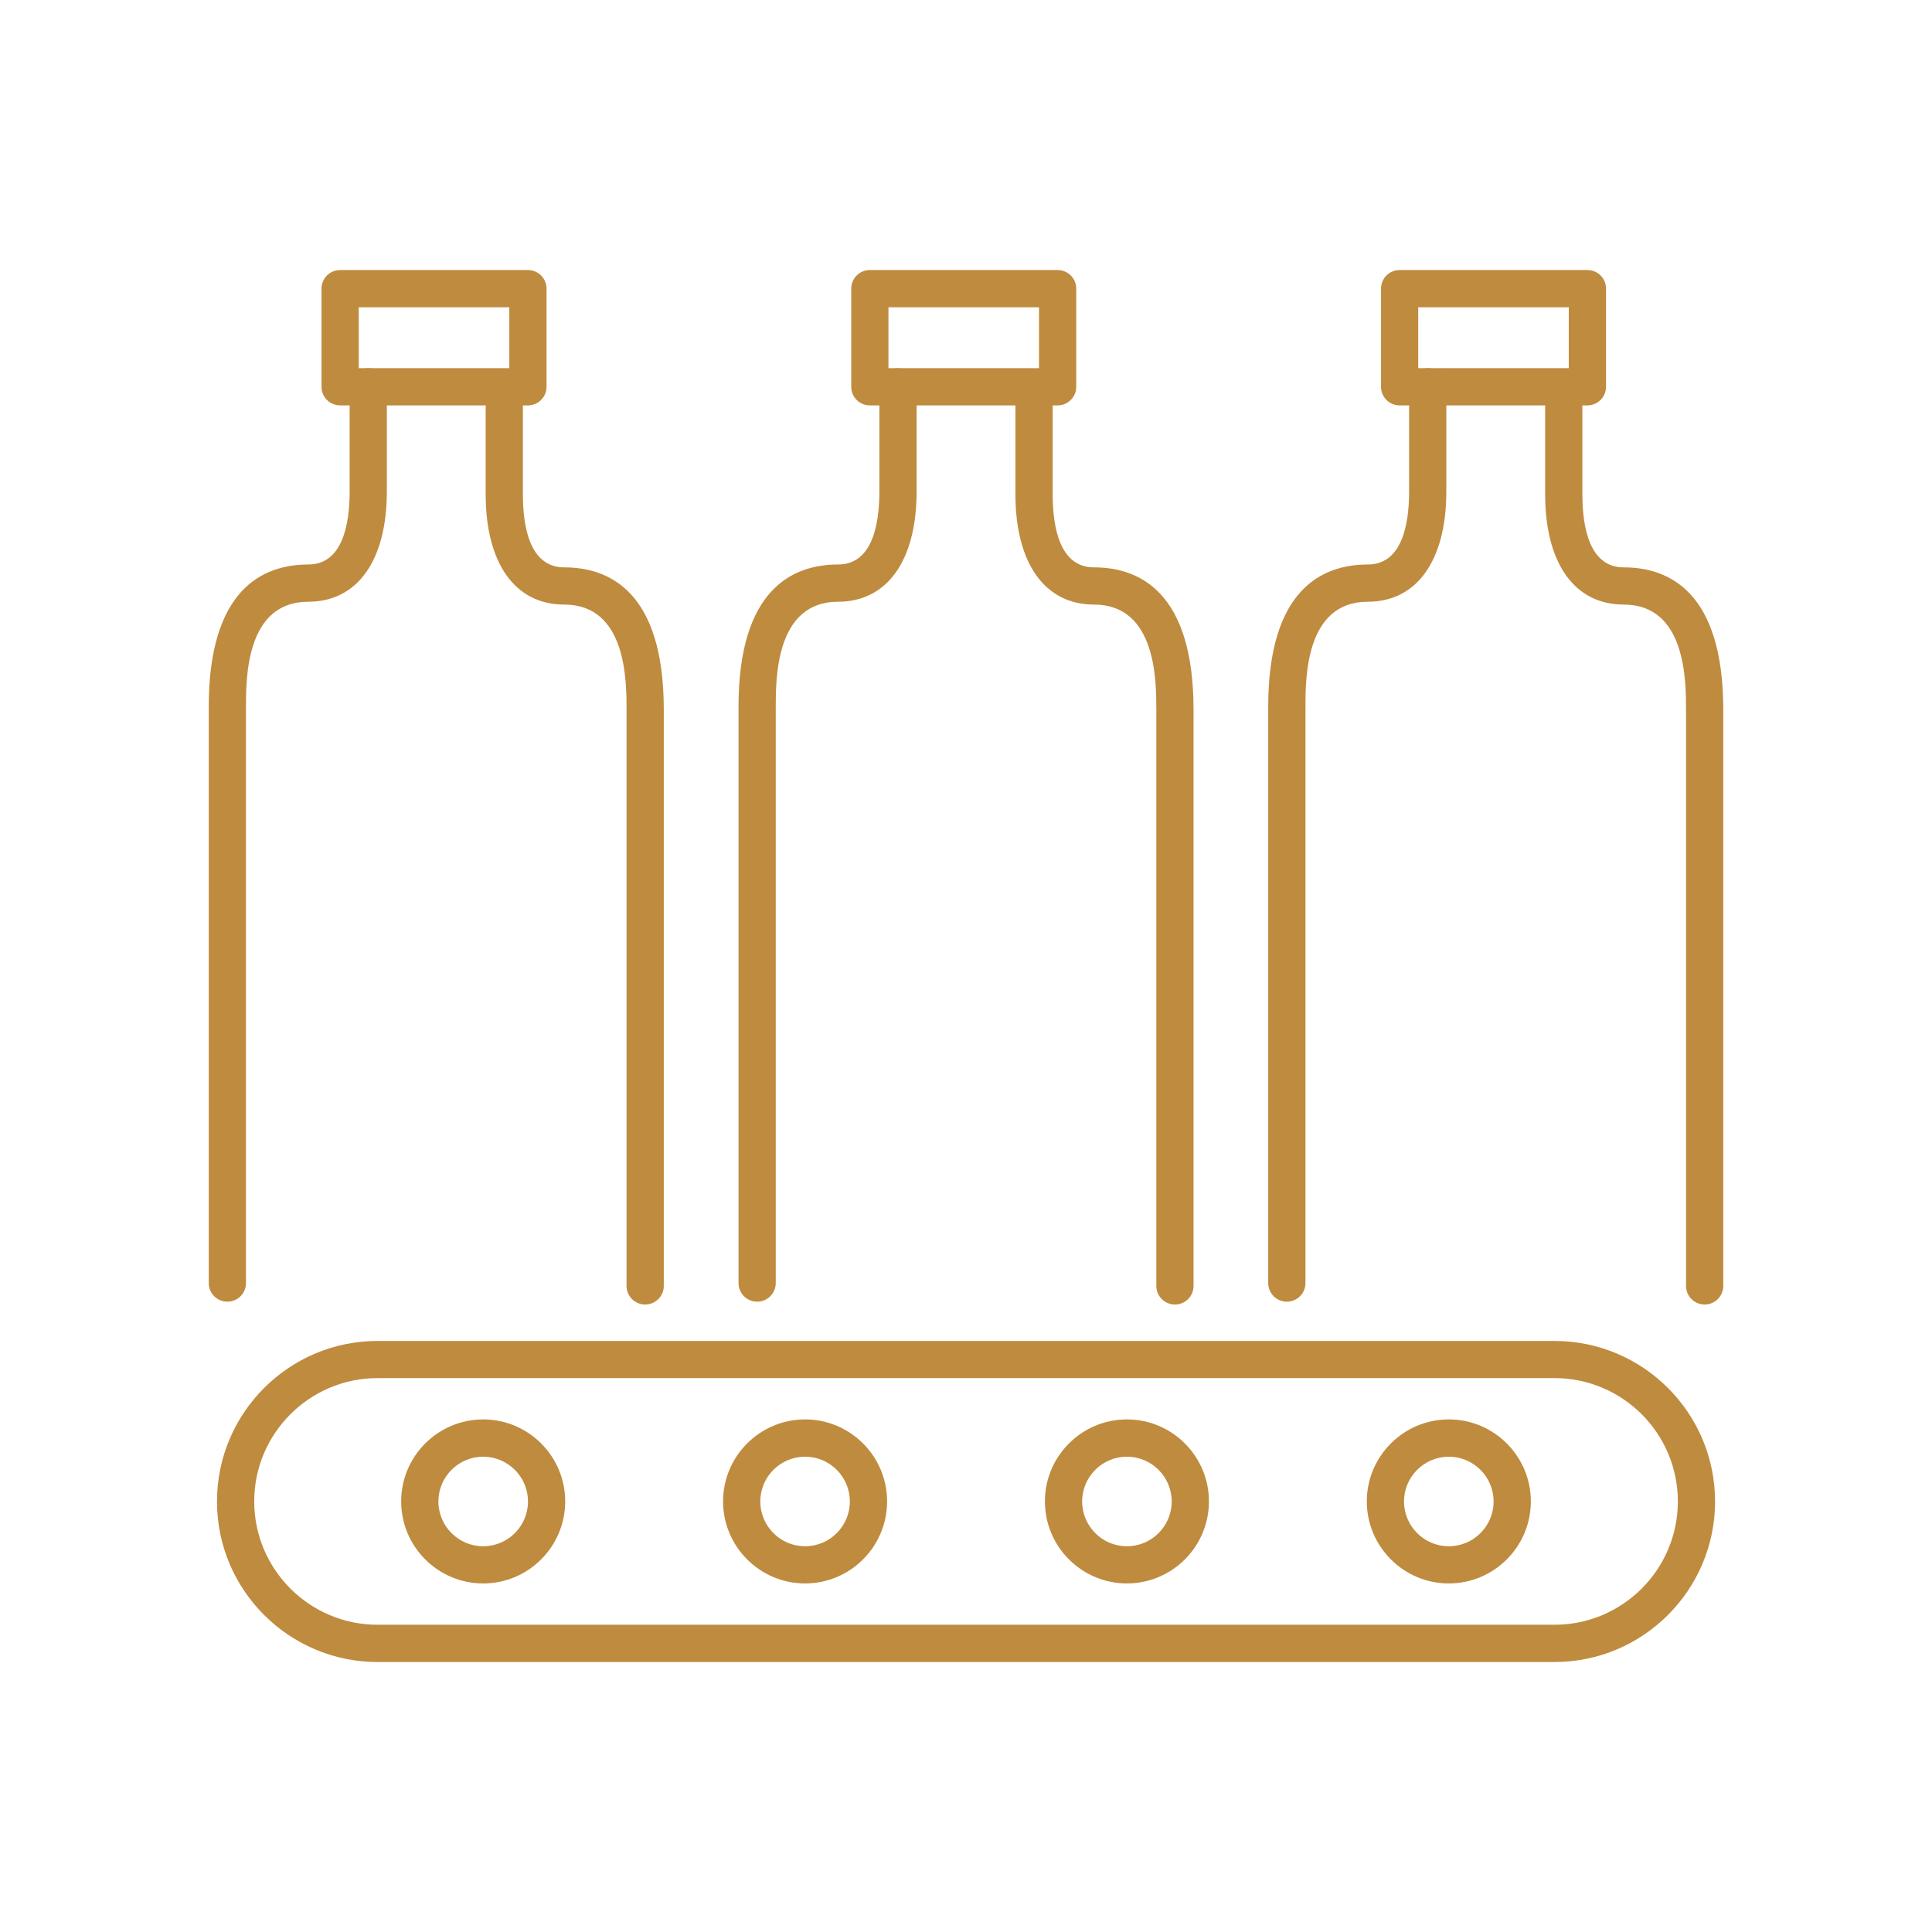 <?xml version="1.0" encoding="UTF-8"?>
<svg xmlns="http://www.w3.org/2000/svg" width="70" height="70" viewBox="0 0 70 70" fill="none">
  <g id="Asset 11" clip-path="url(#clip0_156_2167)">
    <g id="Layer_1-2">
      <path id="Vector" d="M29.17 57.371C27.531 57.371 26.198 56.038 26.198 54.399C26.198 52.761 27.531 51.428 29.17 51.428C30.808 51.428 32.141 52.761 32.141 54.399C32.141 56.038 30.808 57.371 29.17 57.371ZM29.17 52.779C28.275 52.779 27.547 53.507 27.547 54.402C27.547 55.296 28.275 56.024 29.17 56.024C30.064 56.024 30.792 55.296 30.792 54.402C30.792 53.507 30.064 52.779 29.17 52.779Z" fill="#BF8B3E"></path>
      <path id="Vector_2" d="M17.507 57.371C15.868 57.371 14.535 56.038 14.535 54.399C14.535 52.761 15.868 51.428 17.507 51.428C19.145 51.428 20.478 52.761 20.478 54.399C20.478 56.038 19.145 57.371 17.507 57.371ZM17.507 52.779C16.612 52.779 15.884 53.507 15.884 54.402C15.884 55.296 16.612 56.024 17.507 56.024C18.401 56.024 19.13 55.296 19.13 54.402C19.13 53.507 18.401 52.779 17.507 52.779Z" fill="#BF8B3E"></path>
      <path id="Vector_3" d="M40.83 57.371C39.192 57.371 37.859 56.038 37.859 54.399C37.859 52.761 39.192 51.428 40.83 51.428C42.469 51.428 43.802 52.761 43.802 54.399C43.802 56.038 42.469 57.371 40.83 57.371ZM40.83 52.779C39.936 52.779 39.208 53.507 39.208 54.402C39.208 55.296 39.936 56.024 40.83 56.024C41.725 56.024 42.453 55.296 42.453 54.402C42.453 53.507 41.725 52.779 40.83 52.779Z" fill="#BF8B3E"></path>
      <path id="Vector_4" d="M52.493 57.371C50.855 57.371 49.522 56.038 49.522 54.399C49.522 52.761 50.855 51.428 52.493 51.428C54.132 51.428 55.465 52.761 55.465 54.399C55.465 56.038 54.132 57.371 52.493 57.371ZM52.493 52.779C51.599 52.779 50.87 53.507 50.87 54.402C50.87 55.296 51.599 56.024 52.493 56.024C53.388 56.024 54.116 55.296 54.116 54.402C54.116 53.507 53.388 52.779 52.493 52.779Z" fill="#BF8B3E"></path>
      <path id="Vector_5" d="M56.323 60.218H13.679C10.472 60.218 7.862 57.609 7.862 54.402C7.862 51.194 10.472 48.585 13.679 48.585H56.323C59.531 48.585 62.14 51.194 62.14 54.402C62.14 57.609 59.531 60.218 56.323 60.218ZM13.679 49.931C11.216 49.931 9.211 51.936 9.211 54.399C9.211 56.863 11.216 58.868 13.679 58.868H56.323C58.787 58.868 60.792 56.863 60.792 54.399C60.792 51.936 58.787 49.931 56.323 49.931H13.679Z" fill="#BF8B3E"></path>
      <path id="Vector_6" d="M19.127 14.688H12.324C11.951 14.688 11.649 14.387 11.649 14.014V10.458C11.649 10.085 11.951 9.784 12.324 9.784H19.127C19.5 9.784 19.802 10.085 19.802 10.458V14.014C19.802 14.387 19.5 14.688 19.127 14.688ZM12.998 13.34H18.453V11.133H12.998V13.34Z" fill="#BF8B3E"></path>
      <path id="Vector_7" d="M8.238 47.162C7.864 47.162 7.563 46.861 7.563 46.488V25.612C7.563 21.348 9.523 20.453 11.168 20.453C12.407 20.453 12.668 19.013 12.668 17.803V14.014C12.668 13.641 12.969 13.34 13.342 13.34C13.715 13.34 14.016 13.641 14.016 14.014V17.803C14.016 20.307 12.951 21.802 11.168 21.802C8.912 21.802 8.912 24.571 8.912 25.612V46.488C8.912 46.861 8.611 47.162 8.238 47.162Z" fill="#BF8B3E"></path>
      <path id="Vector_8" d="M23.375 47.265C23.002 47.265 22.701 46.964 22.701 46.591V25.715C22.701 24.672 22.701 21.905 20.444 21.905C18.662 21.905 17.597 20.411 17.597 17.907V14.117C17.597 13.744 17.898 13.443 18.271 13.443C18.644 13.443 18.945 13.744 18.945 14.117V17.907C18.945 19.116 19.206 20.557 20.444 20.557C22.09 20.557 24.05 21.451 24.05 25.715V46.591C24.05 46.964 23.748 47.265 23.375 47.265Z" fill="#BF8B3E"></path>
      <path id="Vector_9" d="M38.32 14.688H31.516C31.143 14.688 30.842 14.387 30.842 14.014V10.458C30.842 10.085 31.143 9.784 31.516 9.784H38.32C38.693 9.784 38.994 10.085 38.994 10.458V14.014C38.994 14.387 38.693 14.688 38.32 14.688ZM32.19 13.34H37.645V11.133H32.19V13.34Z" fill="#BF8B3E"></path>
      <path id="Vector_10" d="M27.432 47.162C27.059 47.162 26.758 46.861 26.758 46.488V25.612C26.758 21.348 28.718 20.453 30.363 20.453C31.602 20.453 31.862 19.013 31.862 17.803V14.014C31.862 13.641 32.164 13.34 32.537 13.34C32.91 13.34 33.211 13.641 33.211 14.014V17.803C33.211 20.307 32.146 21.802 30.363 21.802C28.107 21.802 28.107 24.571 28.107 25.612V46.488C28.107 46.861 27.805 47.162 27.432 47.162Z" fill="#BF8B3E"></path>
      <path id="Vector_11" d="M42.57 47.265C42.197 47.265 41.896 46.964 41.896 46.591V25.715C41.896 24.672 41.896 21.905 39.639 21.905C37.857 21.905 36.791 20.411 36.791 17.907V14.117C36.791 13.744 37.092 13.443 37.465 13.443C37.839 13.443 38.14 13.744 38.14 14.117V17.907C38.14 19.116 38.401 20.557 39.639 20.557C41.284 20.557 43.244 21.451 43.244 25.715V46.591C43.244 46.964 42.943 47.265 42.57 47.265Z" fill="#BF8B3E"></path>
      <path id="Vector_12" d="M57.514 14.688H50.711C50.338 14.688 50.037 14.387 50.037 14.014V10.458C50.037 10.085 50.338 9.784 50.711 9.784H57.514C57.888 9.784 58.189 10.085 58.189 10.458V14.014C58.189 14.387 57.888 14.688 57.514 14.688ZM51.385 13.34H56.84V11.133H51.385V13.34Z" fill="#BF8B3E"></path>
      <path id="Vector_13" d="M46.625 47.162C46.252 47.162 45.95 46.861 45.95 46.488V25.612C45.95 21.348 47.91 20.453 49.556 20.453C50.794 20.453 51.055 19.013 51.055 17.803V14.014C51.055 13.641 51.356 13.34 51.729 13.34C52.102 13.34 52.403 13.641 52.403 14.014V17.803C52.403 20.307 51.338 21.802 49.556 21.802C47.299 21.802 47.299 24.571 47.299 25.612V46.488C47.299 46.861 46.998 47.162 46.625 47.162Z" fill="#BF8B3E"></path>
      <path id="Vector_14" d="M61.763 47.265C61.389 47.265 61.088 46.964 61.088 46.591V25.715C61.088 24.672 61.088 21.905 58.832 21.905C57.049 21.905 55.984 20.411 55.984 17.907V14.117C55.984 13.744 56.285 13.443 56.658 13.443C57.031 13.443 57.333 13.744 57.333 14.117V17.907C57.333 19.116 57.593 20.557 58.832 20.557C60.477 20.557 62.437 21.451 62.437 25.715V46.591C62.437 46.964 62.136 47.265 61.763 47.265Z" fill="#BF8B3E"></path>
    </g>
  </g>
  <defs>
    <clipPath id="clip0_156_2167">
      <rect width="70" height="70" fill="white"></rect>
    </clipPath>
  </defs>
</svg>
